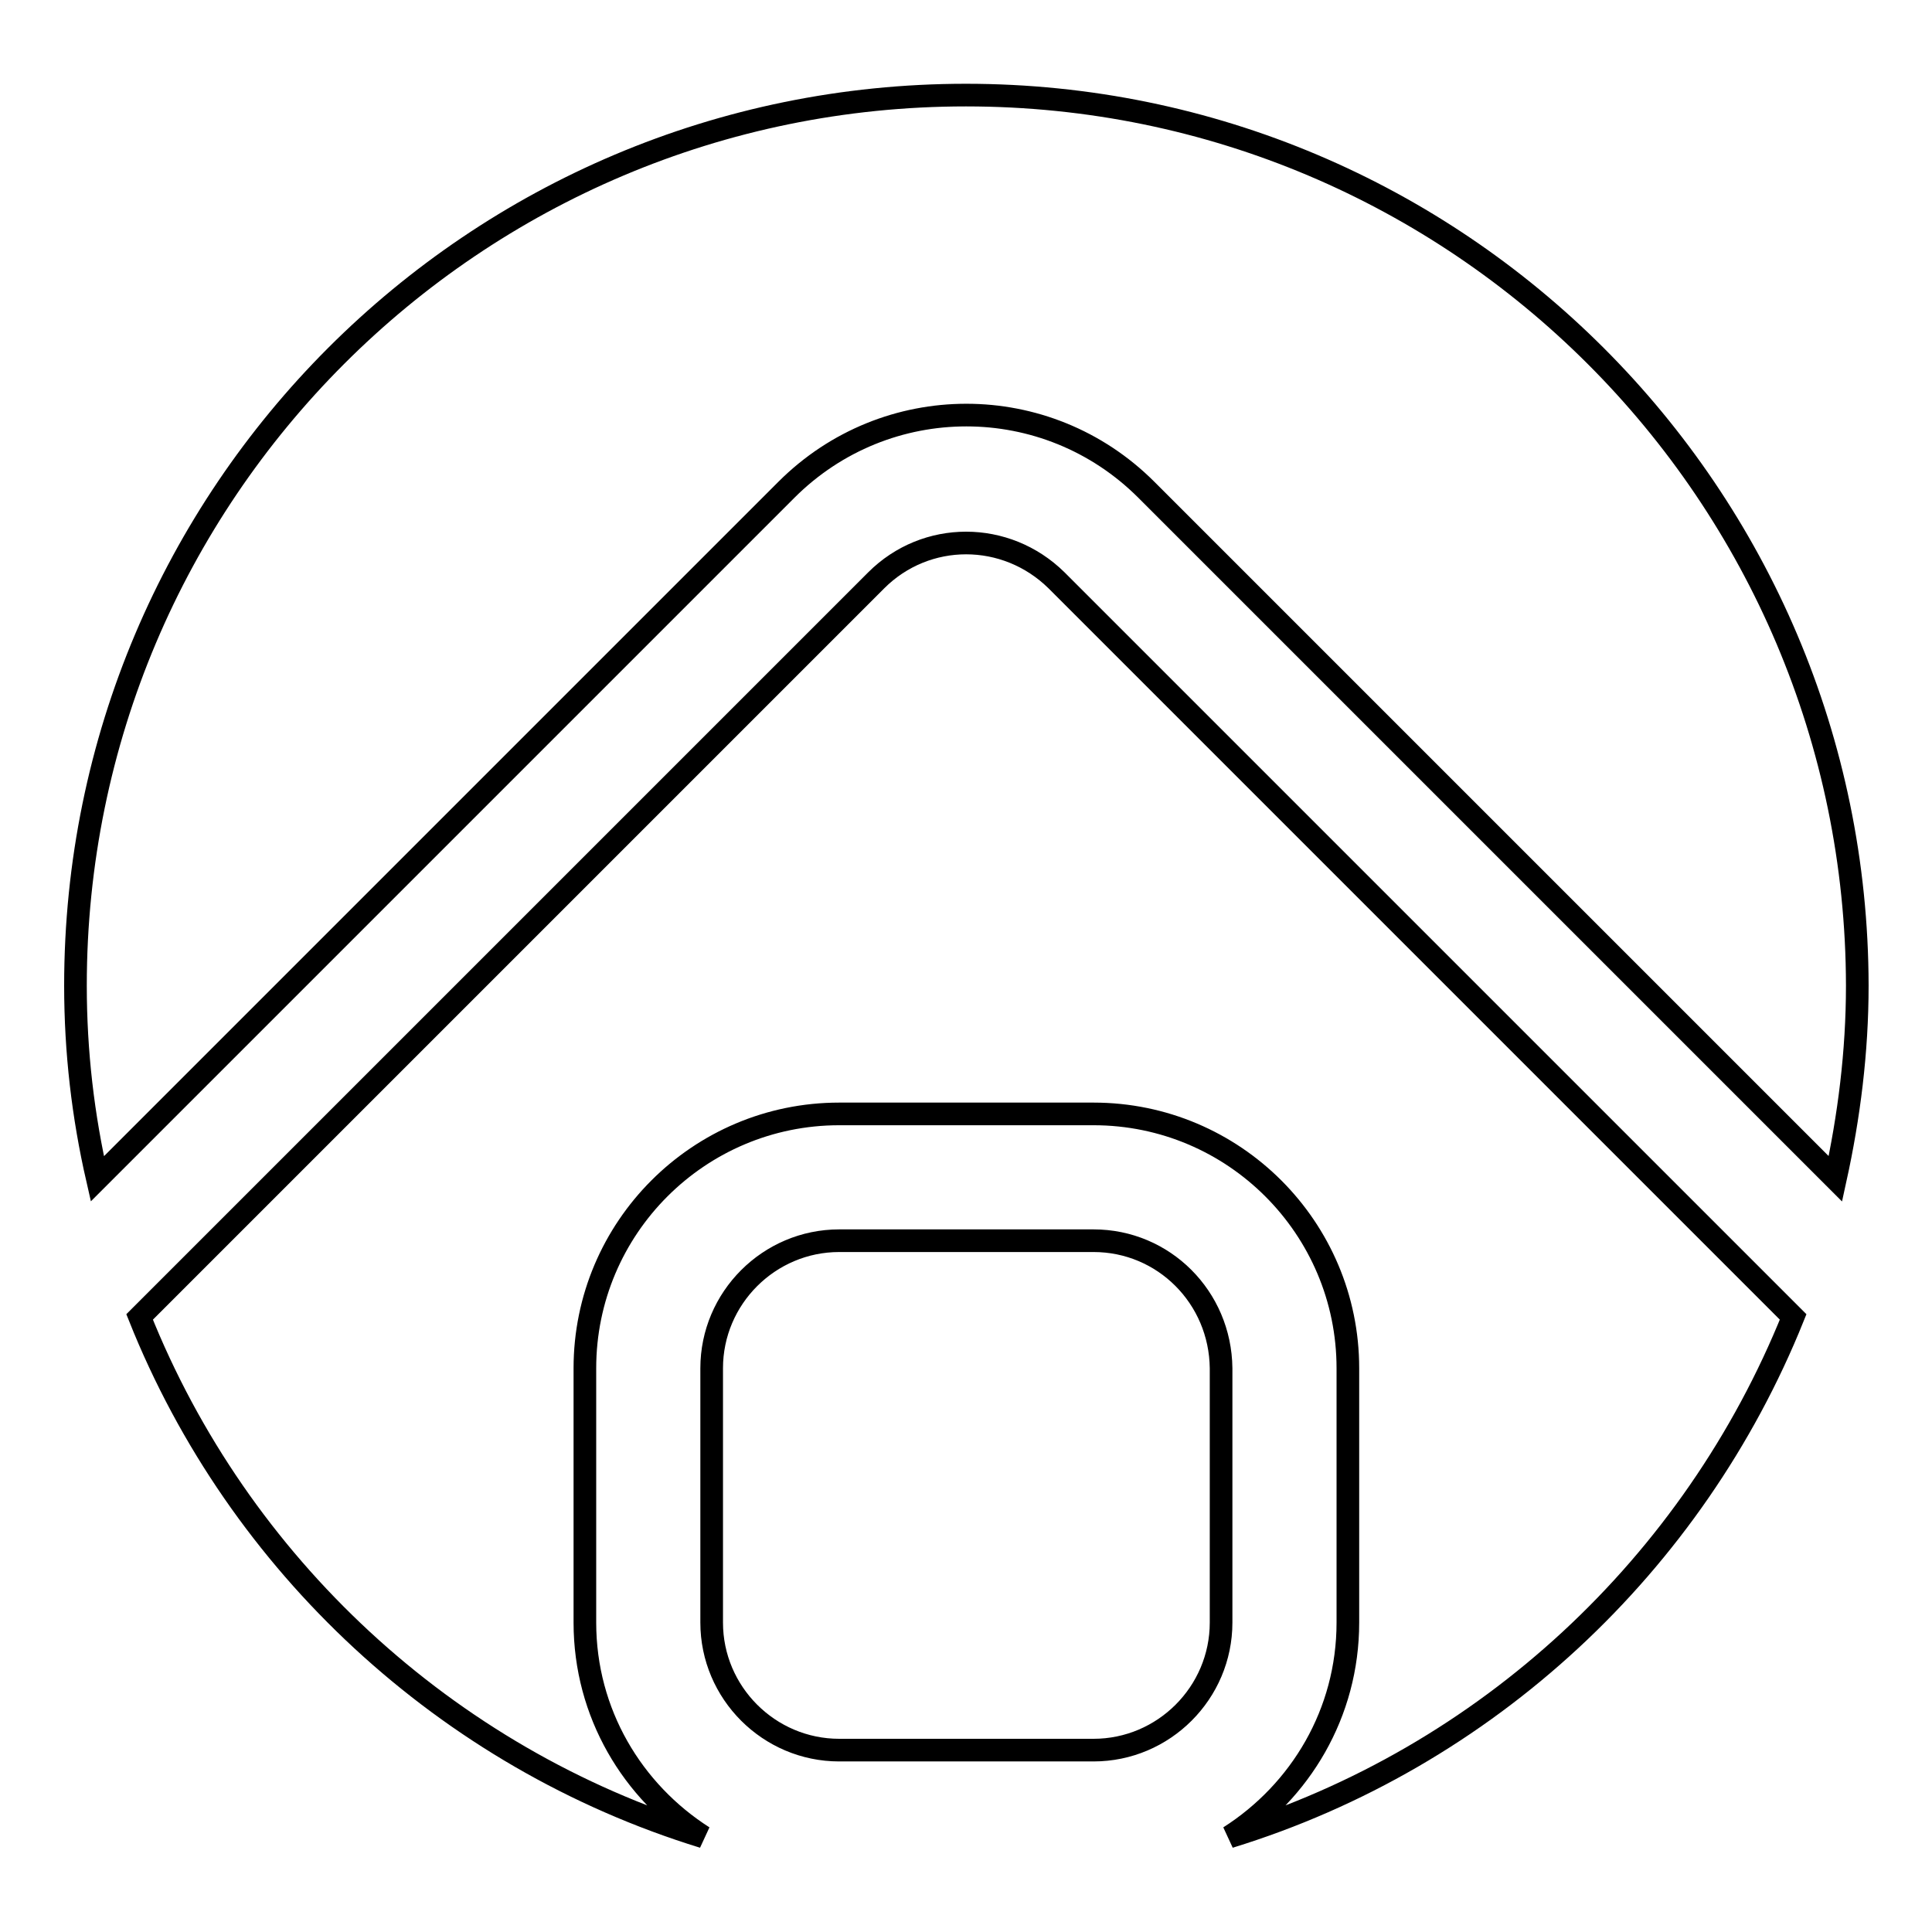<?xml version="1.0" encoding="utf-8"?>
<!-- Svg Vector Icons : http://www.onlinewebfonts.com/icon -->
<!DOCTYPE svg PUBLIC "-//W3C//DTD SVG 1.1//EN" "http://www.w3.org/Graphics/SVG/1.1/DTD/svg11.dtd">
<svg version="1.1" xmlns="http://www.w3.org/2000/svg" xmlns:xlink="http://www.w3.org/1999/xlink" x="0px" y="0px" viewBox="0 0 256 256" enable-background="new 0 0 256 256" xml:space="preserve">
<g><g><path stroke-width="3" fill-opacity="0" stroke="#000000"  d="M116.1,76.9l-97.6,97.6c13.1,32.8,40.6,58.4,74.7,68.9c-9.4-6-15.7-16.4-15.7-28.4v-33.7c0-18.6,15.1-33.7,33.7-33.7h33.7c18.6,0,33.7,15.1,33.7,33.7v33.7c0,12-6.3,22.4-15.7,28.4c34.1-10.5,61.5-36.1,74.7-68.9l-97.6-97.6C133.3,70.3,122.7,70.3,116.1,76.9z M144.9,164.4h-33.7c-9.3,0-16.9,7.6-16.9,16.9v33.7c0,9.3,7.6,16.9,16.9,16.9h33.7c9.3,0,16.9-7.6,16.9-16.9v-33.7C161.7,171.9,154.2,164.4,144.9,164.4z M128,12.6c-65.2,0-118,52.8-118,118c0,8.8,1,17.3,2.9,25.6l91.3-91.3c13.2-13.2,34.5-13.2,47.7,0l91.3,91.3c1.8-8.2,2.9-16.8,2.9-25.6C246,65.5,193.2,12.6,128,12.6z"/></g></g>
</svg>